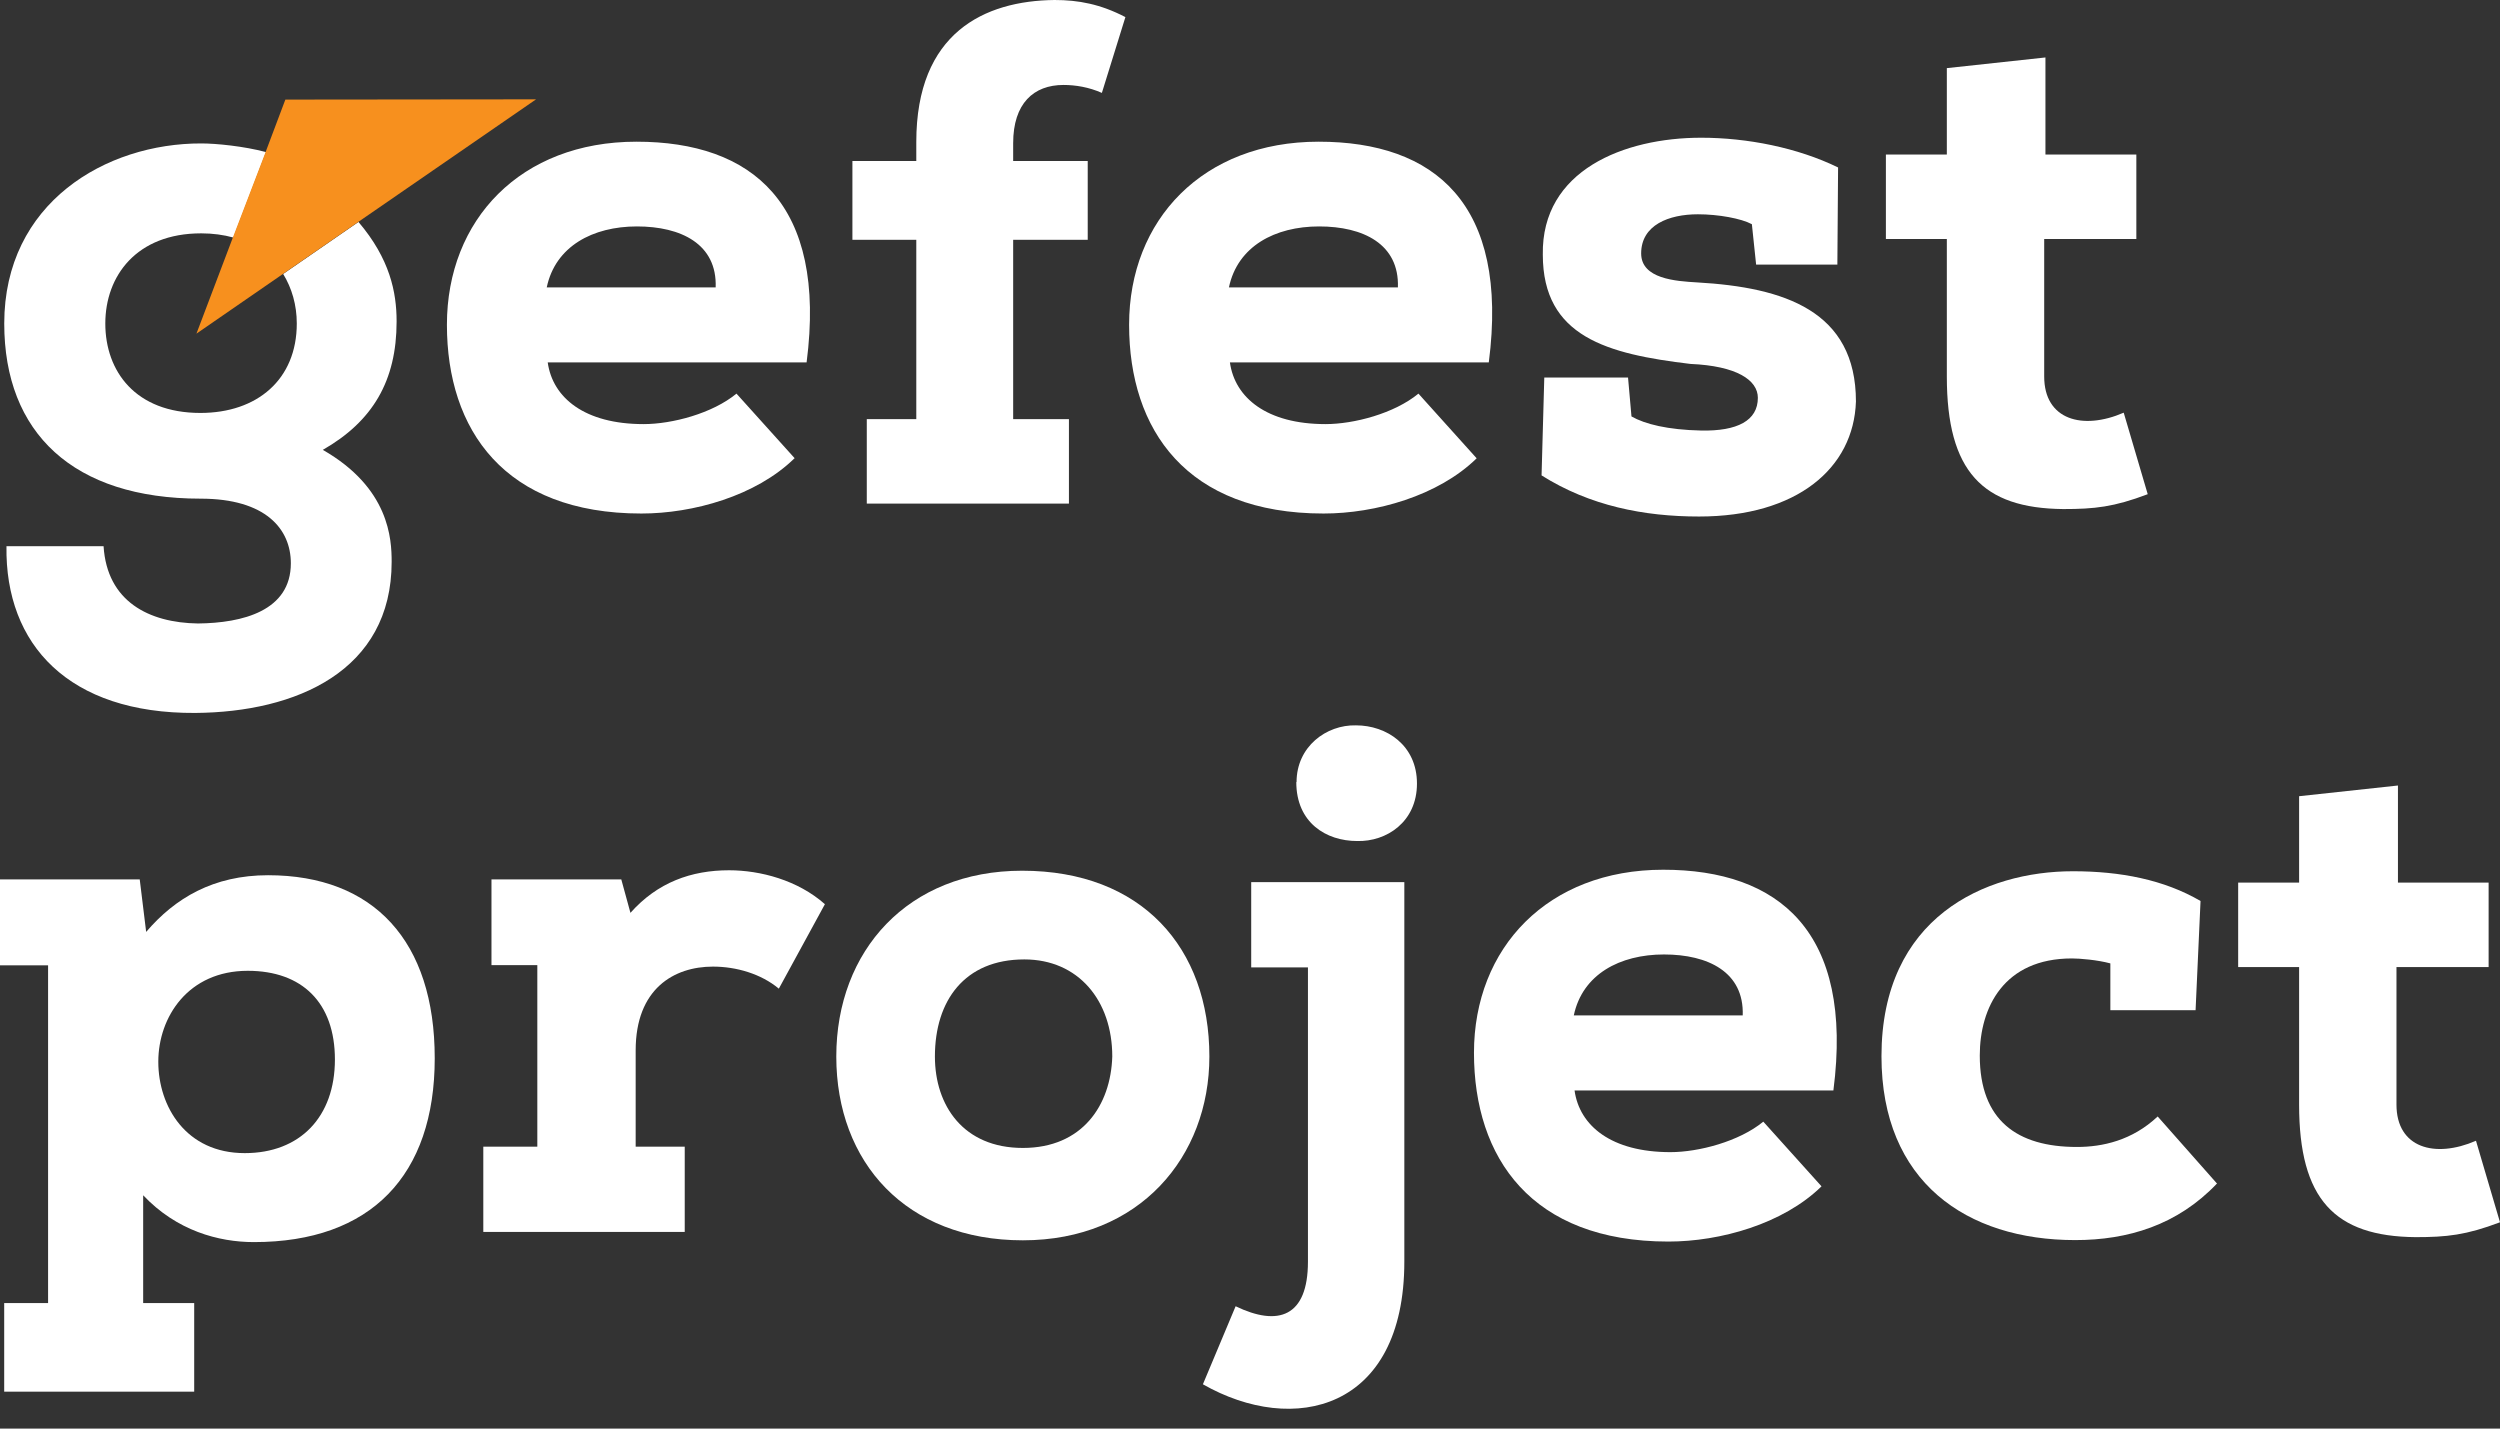 <?xml version="1.0" encoding="UTF-8"?> <svg xmlns="http://www.w3.org/2000/svg" width="56" height="32" viewBox="0 0 56 32" fill="none"><rect x="0" y="0" width="56" height="32" fill="#333333" stroke="none"/><path d="M17.796 10.266C16.936 11.109 15.526 11.503 14.367 11.503C11.298 11.503 10.011 9.628 10.011 7.275C10.011 4.922 11.664 3.174 14.256 3.174C16.847 3.174 18.528 4.556 18.068 8.118H12.269C12.38 8.912 13.096 9.5 14.417 9.5C15.055 9.5 15.959 9.261 16.497 8.817L17.802 10.266H17.796ZM16.031 6.437C16.065 5.466 15.255 5.072 14.267 5.072C13.279 5.072 12.441 5.516 12.247 6.437H16.026H16.031Z" fill="white"></path><path d="M23.944 9.389V11.281H19.416V9.389H20.525V5.371H19.094V3.607H20.525V3.18C20.525 0.732 22.051 0.017 23.622 0C24.16 0 24.654 0.094 25.209 0.383L24.682 2.081C24.393 1.953 24.093 1.903 23.822 1.903C23.156 1.903 22.695 2.314 22.695 3.207V3.607H24.365V5.371H22.695V9.389H23.932H23.944Z" fill="white"></path><path d="M33.077 10.266C32.217 11.109 30.808 11.503 29.648 11.503C26.579 11.503 25.292 9.628 25.292 7.275C25.292 4.922 26.946 3.174 29.537 3.174C32.128 3.174 33.81 4.556 33.349 8.118H27.55C27.661 8.912 28.377 9.5 29.692 9.5C30.33 9.5 31.235 9.261 31.773 8.817L33.077 10.266ZM31.313 6.437C31.346 5.466 30.536 5.072 29.548 5.072C28.56 5.072 27.722 5.516 27.528 6.437H31.313Z" fill="white"></path><path d="M39.337 5.927L39.242 5.022C39.004 4.894 38.493 4.8 38.033 4.8C37.383 4.8 36.762 5.039 36.762 5.677C36.762 6.248 37.539 6.298 38.016 6.326C39.969 6.437 41.573 6.964 41.573 8.995C41.523 10.488 40.252 11.57 38.06 11.57C36.823 11.57 35.613 11.331 34.531 10.649L34.592 8.457H36.468L36.545 9.328C36.845 9.5 37.356 9.628 38.105 9.644C38.915 9.661 39.376 9.422 39.376 8.912C39.376 8.512 38.898 8.196 37.866 8.152C36.007 7.93 34.559 7.547 34.559 5.705C34.526 3.812 36.385 3.085 38.105 3.085C39.137 3.085 40.263 3.307 41.173 3.751L41.157 5.927H39.331H39.337Z" fill="white"></path><path d="M45.818 1.287V3.462H47.854V5.354H45.79V8.434C45.79 9.405 46.65 9.644 47.571 9.244L48.109 11.07C47.349 11.358 46.916 11.403 46.217 11.403C44.408 11.386 43.609 10.559 43.609 8.434V5.354H42.244V3.462H43.609V1.526L45.818 1.287Z" fill="white"></path><path d="M0 21.619V19.699H3.13L3.274 20.875C3.923 20.115 4.783 19.605 6.004 19.605C8.373 19.605 9.738 21.081 9.738 23.705C9.738 26.33 8.307 27.823 5.688 27.823C4.894 27.823 3.956 27.567 3.207 26.774V29.188H4.35V31.174H0.094V29.188H1.077V21.624H0V21.619ZM7.502 23.733C7.502 22.462 6.77 21.746 5.549 21.746C4.217 21.746 3.546 22.779 3.546 23.783C3.546 24.787 4.167 25.83 5.482 25.83C6.72 25.83 7.502 25.02 7.502 23.733Z" fill="white"></path><path d="M12.025 21.619H11.009V19.699H13.917L14.122 20.448C14.727 19.765 15.487 19.494 16.331 19.494C17.03 19.494 17.873 19.716 18.478 20.254L17.446 22.146C17.047 21.813 16.492 21.652 15.97 21.652C15.099 21.652 14.239 22.146 14.239 23.528V25.686H15.338V27.595H10.826V25.686H12.036V21.619H12.025Z" fill="white"></path><path d="M22.895 19.504C25.581 19.504 27.09 21.236 27.09 23.666C27.09 25.908 25.531 27.783 22.912 27.783C20.293 27.783 18.733 26.035 18.733 23.666C18.733 21.297 20.337 19.504 22.895 19.504ZM22.945 21.491C21.608 21.491 20.942 22.412 20.942 23.666C20.942 24.765 21.58 25.714 22.912 25.714C24.244 25.714 24.882 24.759 24.915 23.666C24.915 22.412 24.155 21.491 22.945 21.491Z" fill="white"></path><path d="M31.457 19.76V28.261C31.457 31.596 28.976 32.168 26.945 31.008L27.678 29.26C28.632 29.721 29.298 29.499 29.298 28.261V21.669H28.027V19.76H31.457ZM29.043 17.518C29.043 16.725 29.709 16.231 30.375 16.248C31.057 16.248 31.74 16.692 31.74 17.552C31.74 18.412 31.057 18.856 30.402 18.839C29.703 18.839 29.037 18.428 29.037 17.518" fill="white"></path><path d="M40.802 26.574C39.942 27.417 38.532 27.811 37.373 27.811C34.304 27.811 33.017 25.936 33.017 23.583C33.017 21.23 34.67 19.482 37.256 19.482C39.842 19.482 41.529 20.864 41.068 24.426H35.27C35.38 25.22 36.096 25.808 37.417 25.808C38.05 25.808 38.959 25.569 39.498 25.125L40.802 26.574ZM39.037 22.745C39.071 21.774 38.26 21.38 37.273 21.38C36.285 21.38 35.447 21.824 35.253 22.745H39.032H39.037Z" fill="white"></path><path d="M49.663 26.508C48.776 27.445 47.66 27.778 46.484 27.778C44.053 27.778 42.145 26.474 42.145 23.661C42.145 20.548 44.464 19.516 46.434 19.516C47.499 19.516 48.47 19.704 49.292 20.182L49.181 22.629H47.272V21.58C46.983 21.502 46.589 21.469 46.412 21.469C44.886 21.469 44.347 22.568 44.347 23.644C44.347 25.104 45.191 25.692 46.523 25.692C47.094 25.692 47.76 25.548 48.332 25.009L49.652 26.502L49.663 26.508Z" fill="white"></path><path d="M53.714 17.596V19.771H55.745V21.663H53.681V24.743C53.681 25.714 54.541 25.953 55.462 25.553L56 27.379C55.24 27.667 54.807 27.712 54.108 27.712C52.299 27.695 51.5 26.868 51.5 24.743V21.663H50.135V19.771H51.5V17.835L53.708 17.596H53.714Z" fill="white"></path><path d="M8.884 7.197C8.884 6.548 8.734 5.798 8.03 4.972L6.343 6.137C6.537 6.453 6.648 6.831 6.648 7.247C6.648 8.501 5.76 9.25 4.489 9.25C3.03 9.25 2.359 8.312 2.359 7.247C2.359 6.181 3.058 5.227 4.506 5.227C4.767 5.227 5.006 5.26 5.228 5.321L5.96 3.407C5.461 3.274 4.839 3.213 4.512 3.213C2.37 3.207 0.095 4.544 0.095 7.247C0.095 9.694 1.637 11.17 4.495 11.17C5.954 11.17 6.515 11.852 6.515 12.618C6.515 13.684 5.433 13.956 4.434 13.966C3.335 13.95 2.398 13.473 2.32 12.235H0.145C0.111 14.444 1.543 15.986 4.373 15.97C6.631 15.953 8.773 15.032 8.773 12.585C8.773 12.074 8.723 10.931 7.231 10.077C8.346 9.439 8.884 8.534 8.884 7.202" fill="white"></path><path d="M4.4 7.474L6.337 6.137L8.024 4.972L12.008 2.225L6.392 2.231L5.949 3.407L5.216 5.321L4.4 7.474Z" fill="#F7901E"></path></svg> 
